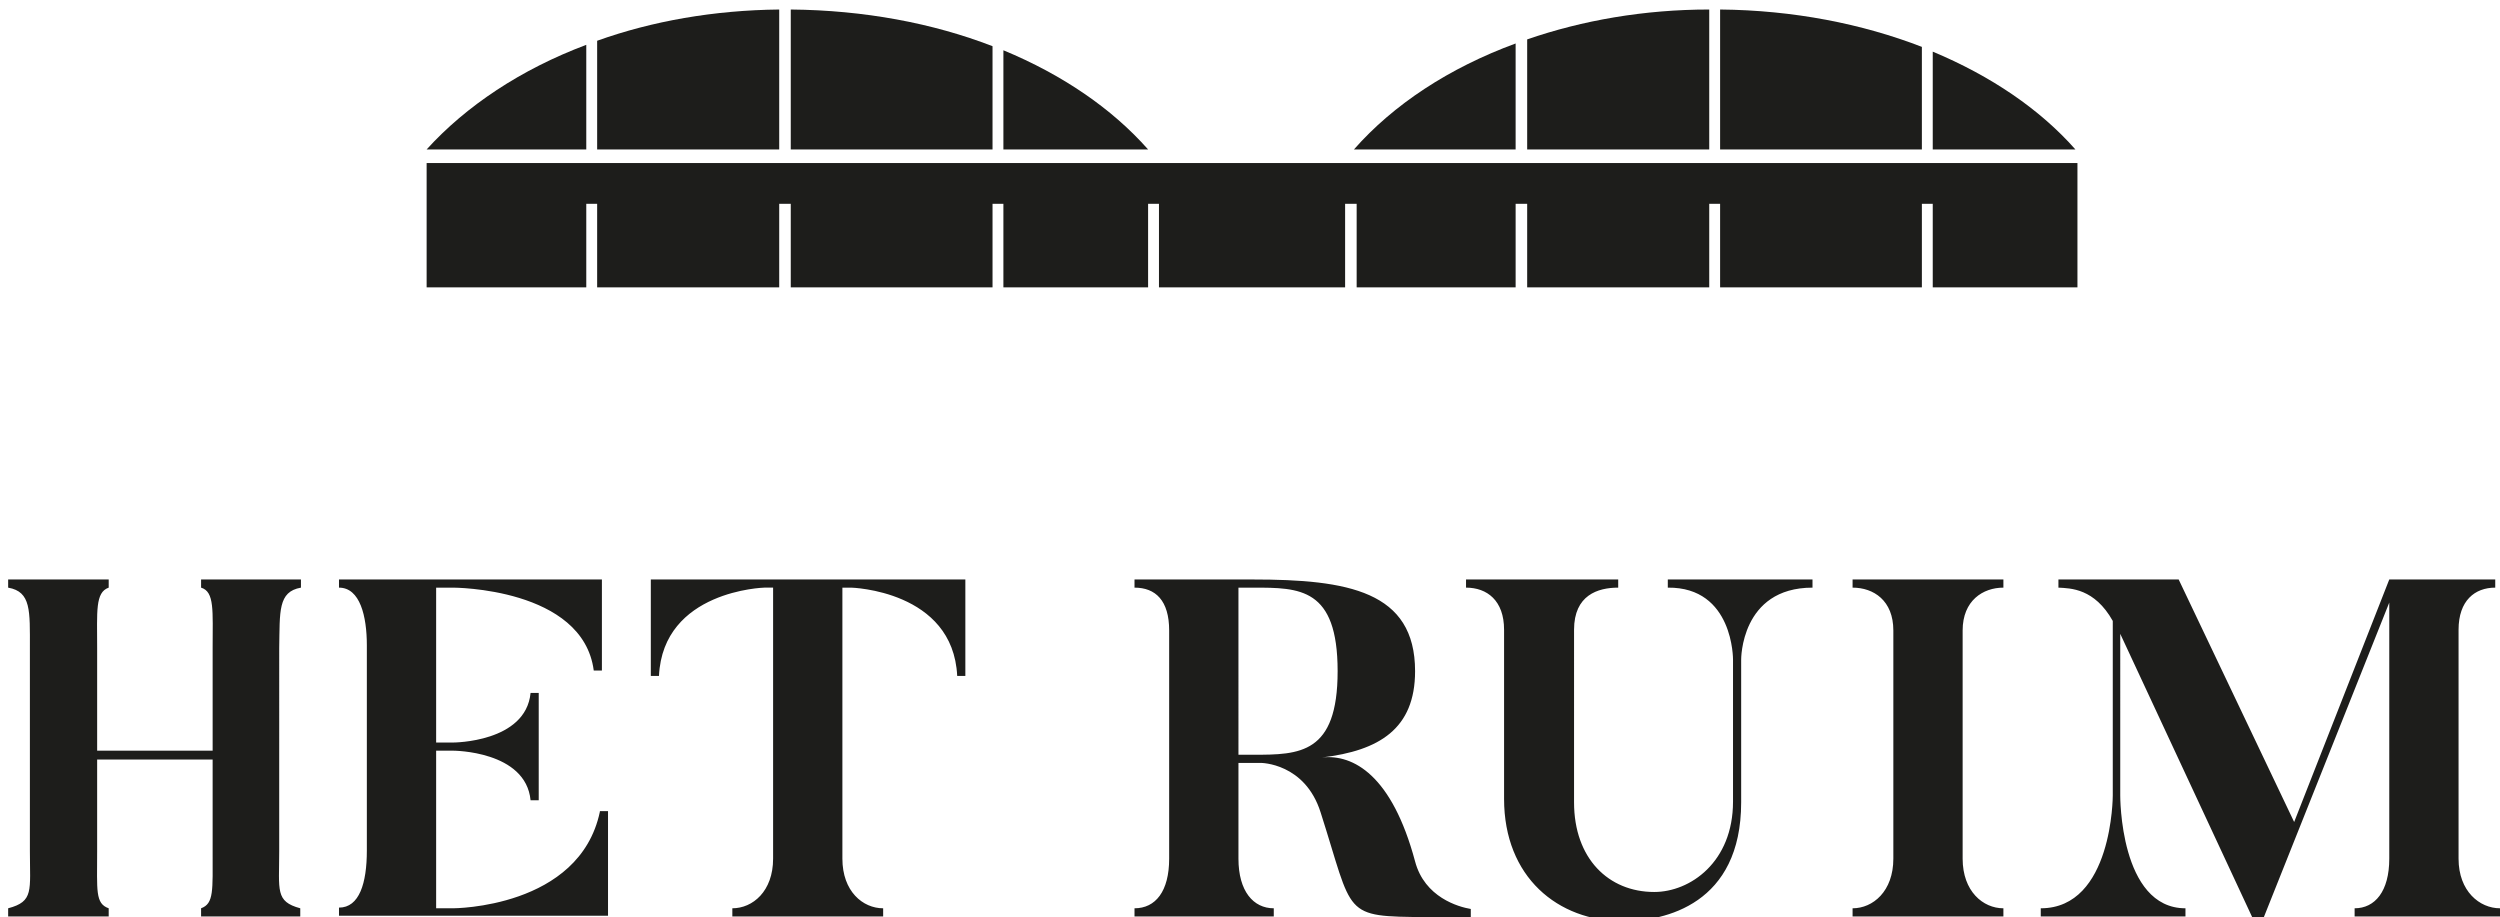<?xml version="1.0" encoding="utf-8"?>
<!-- Generator: Adobe Illustrator 22.1.0, SVG Export Plug-In . SVG Version: 6.00 Build 0)  -->
<svg version="1.1" id="Laag_1" xmlns="http://www.w3.org/2000/svg" xmlns:xlink="http://www.w3.org/1999/xlink" x="0px" y="0px"
	 viewBox="0 0 368 135" style="enable-background:new 0 0 368 135;" xml:space="preserve">
<style type="text/css">
	.st0{clip-path:url(#SVGID_2_);fill:#1D1D1B;}
	.st1{fill:#1D1D1B;}
</style>
<g>
	<defs>
		<rect id="SVGID_1_" x="1" y="1.4" width="367" height="179.4"/>
	</defs>
	<clipPath id="SVGID_2_">
		<use xlink:href="#SVGID_1_"  style="overflow:visible;"/>
	</clipPath>
	<path class="st0" d="M361.9,126.4V92.7c0-4.3,2.4-6.2,5.4-6.2v-1.2h-15.6L337.7,121l-17-35.7H303v1.2c1.8,0.1,5.3,0.1,8,4.9v25.7
		c0,0,0,16.6-10.6,16.6v1.2h21.3v-1.2c-9.7,0-9.6-16.6-9.6-16.6V93.3l19.7,42.3h1.2l18.7-46.9v37.7c0,4.8-2.1,7.3-5.1,7.3v1.2H368
		v-1.2C365,133.7,361.9,131.2,361.9,126.4 M272.7,85.3v1.2c3.1,0,6,1.9,6,6.3v33.6c0,4.8-3,7.3-6,7.3v1.2h22.2v-1.2
		c-3,0-6-2.5-6-7.3V92.8c0-4.4,3-6.3,6-6.3v-1.2H272.7z M266.8,85.3h-21.3v1.2c9.7-0.1,9.6,10.6,9.6,10.6V118
		c0,8.9-6.3,13.3-11.6,13.3c-6.7,0-11.8-4.9-11.8-13.2V92.7c0-5.1,3.5-6.2,6.5-6.2v-1.2h-22.4v1.2c3.1,0,5.6,1.9,5.6,6.2v24.9
		c0,11.5,7.9,18,17.5,18c6.2,0,17.4-2.5,17.4-17.5V97.1c0,0-0.1-10.6,10.5-10.6V85.3z M184.5,111.1h-2.2V86.5h2.2
		c6.8,0,12.4,0,12.4,12.3C196.9,111,191.3,111.1,184.5,111.1 M208.3,126.8c-3.4-12.7-9.1-15.8-13.7-15.3c8.4-1,13.7-4.2,13.7-12.7
		c0-11.8-9.9-13.5-23.9-13.5H167v1.2c3.1,0,5.1,1.9,5.1,6.3v33.6c0,4.8-2,7.3-5.1,7.3v1.2h20.5v-1.2c-3,0-5.2-2.5-5.2-7.3v-14.1h3.3
		c0,0,6.5,0,8.8,7.3c4.9,15.3,3.1,15.3,15.6,15.4h6.5v-1.2C214.7,133.5,209.7,132.1,208.3,126.8 M95.8,85.3v14.2H97
		c0.6-12.6,15.5-13,15.5-13h1.3v39.9c0,4.8-3,7.3-6,7.3v1.2H130v-1.2c-3,0-6-2.5-6-7.3V86.5h1.3c0,0,15,0.4,15.6,13h1.2V85.3H95.8z
		 M88.3,119.5c-3,14.2-21.6,14.2-21.6,14.2h-2.5v-23.2h2.5c0,0,10.7,0,11.4,7.3h1.2v-15.8h-1.2c-0.7,7.3-11.4,7.3-11.4,7.3h-2.5
		V86.5h2.5c0,0,19.1,0,20.7,12.2h1.2V85.3H49.9v1.2c3.1,0,4.1,4.2,4.1,8.5v30.2c0,4.8-1.1,8.4-4.1,8.4v1.2h39.6v-15.4H88.3z
		 M44.3,86.5v-1.2H29.6v1.2c2,0.6,1.7,3.4,1.7,8.9v15.1h-17V95.4c0-5.4-0.3-8.2,1.7-8.9v-1.2H1.2v1.2c3.4,0.6,3.2,3.4,3.2,8.9v29.9
		c0,5.8,0.6,7.4-3.2,8.4v1.2H16v-1.2c-2-0.7-1.7-2.6-1.7-8.4v-13.5h17v13.5c0,5.8,0.2,7.7-1.7,8.4v1.2h14.6v-1.2
		c-3.7-1-3.1-2.6-3.1-8.4V95.4C41.2,90,40.9,87.1,44.3,86.5"/>
	<path class="st0" d="M114.7,22V1.4C105.1,1.5,96,3.1,87.9,6v16H114.7z"/>
	<path class="st0" d="M146.1,22V6.8c-8.8-3.4-18.9-5.3-29.7-5.4V22H146.1z"/>
	<path class="st0" d="M169,22c-5.3-6-12.6-11-21.3-14.6V22H169z"/>
	<path class="st0" d="M86.3,6.6c-9.6,3.6-17.7,9-23.5,15.4h23.5V6.6z"/>
	<path class="st0" d="M305.5,22c-5.2-5.9-12.4-10.8-21-14.4V22H305.5z"/>
	<path class="st0" d="M251.6,22V1.4C242,1.4,232.9,3,224.8,5.8V22H251.6z"/>
	<path class="st0" d="M282.9,22V6.9c-8.8-3.4-18.9-5.4-29.7-5.5V22H282.9z"/>
	<path class="st0" d="M223.1,6.4c-9.8,3.6-18,9-23.8,15.6h23.8V6.4z"/>
</g>
<polygon class="st1" points="305.8,24 62.8,24 62.8,42.3 86.3,42.3 86.3,30 87.9,30 87.9,42.3 114.7,42.3 114.7,30 116.4,30 
	116.4,42.3 146.1,42.3 146.1,30 147.7,30 147.7,42.3 169,42.3 169,30 170.6,30 170.6,42.3 198,42.3 198,30 199.7,30 199.7,42.3 
	223.1,42.3 223.1,30 224.8,30 224.8,42.3 251.6,42.3 251.6,30 253.2,30 253.2,42.3 282.9,42.3 282.9,30 284.5,30 284.5,42.3 
	305.8,42.3 "/>
</svg>
